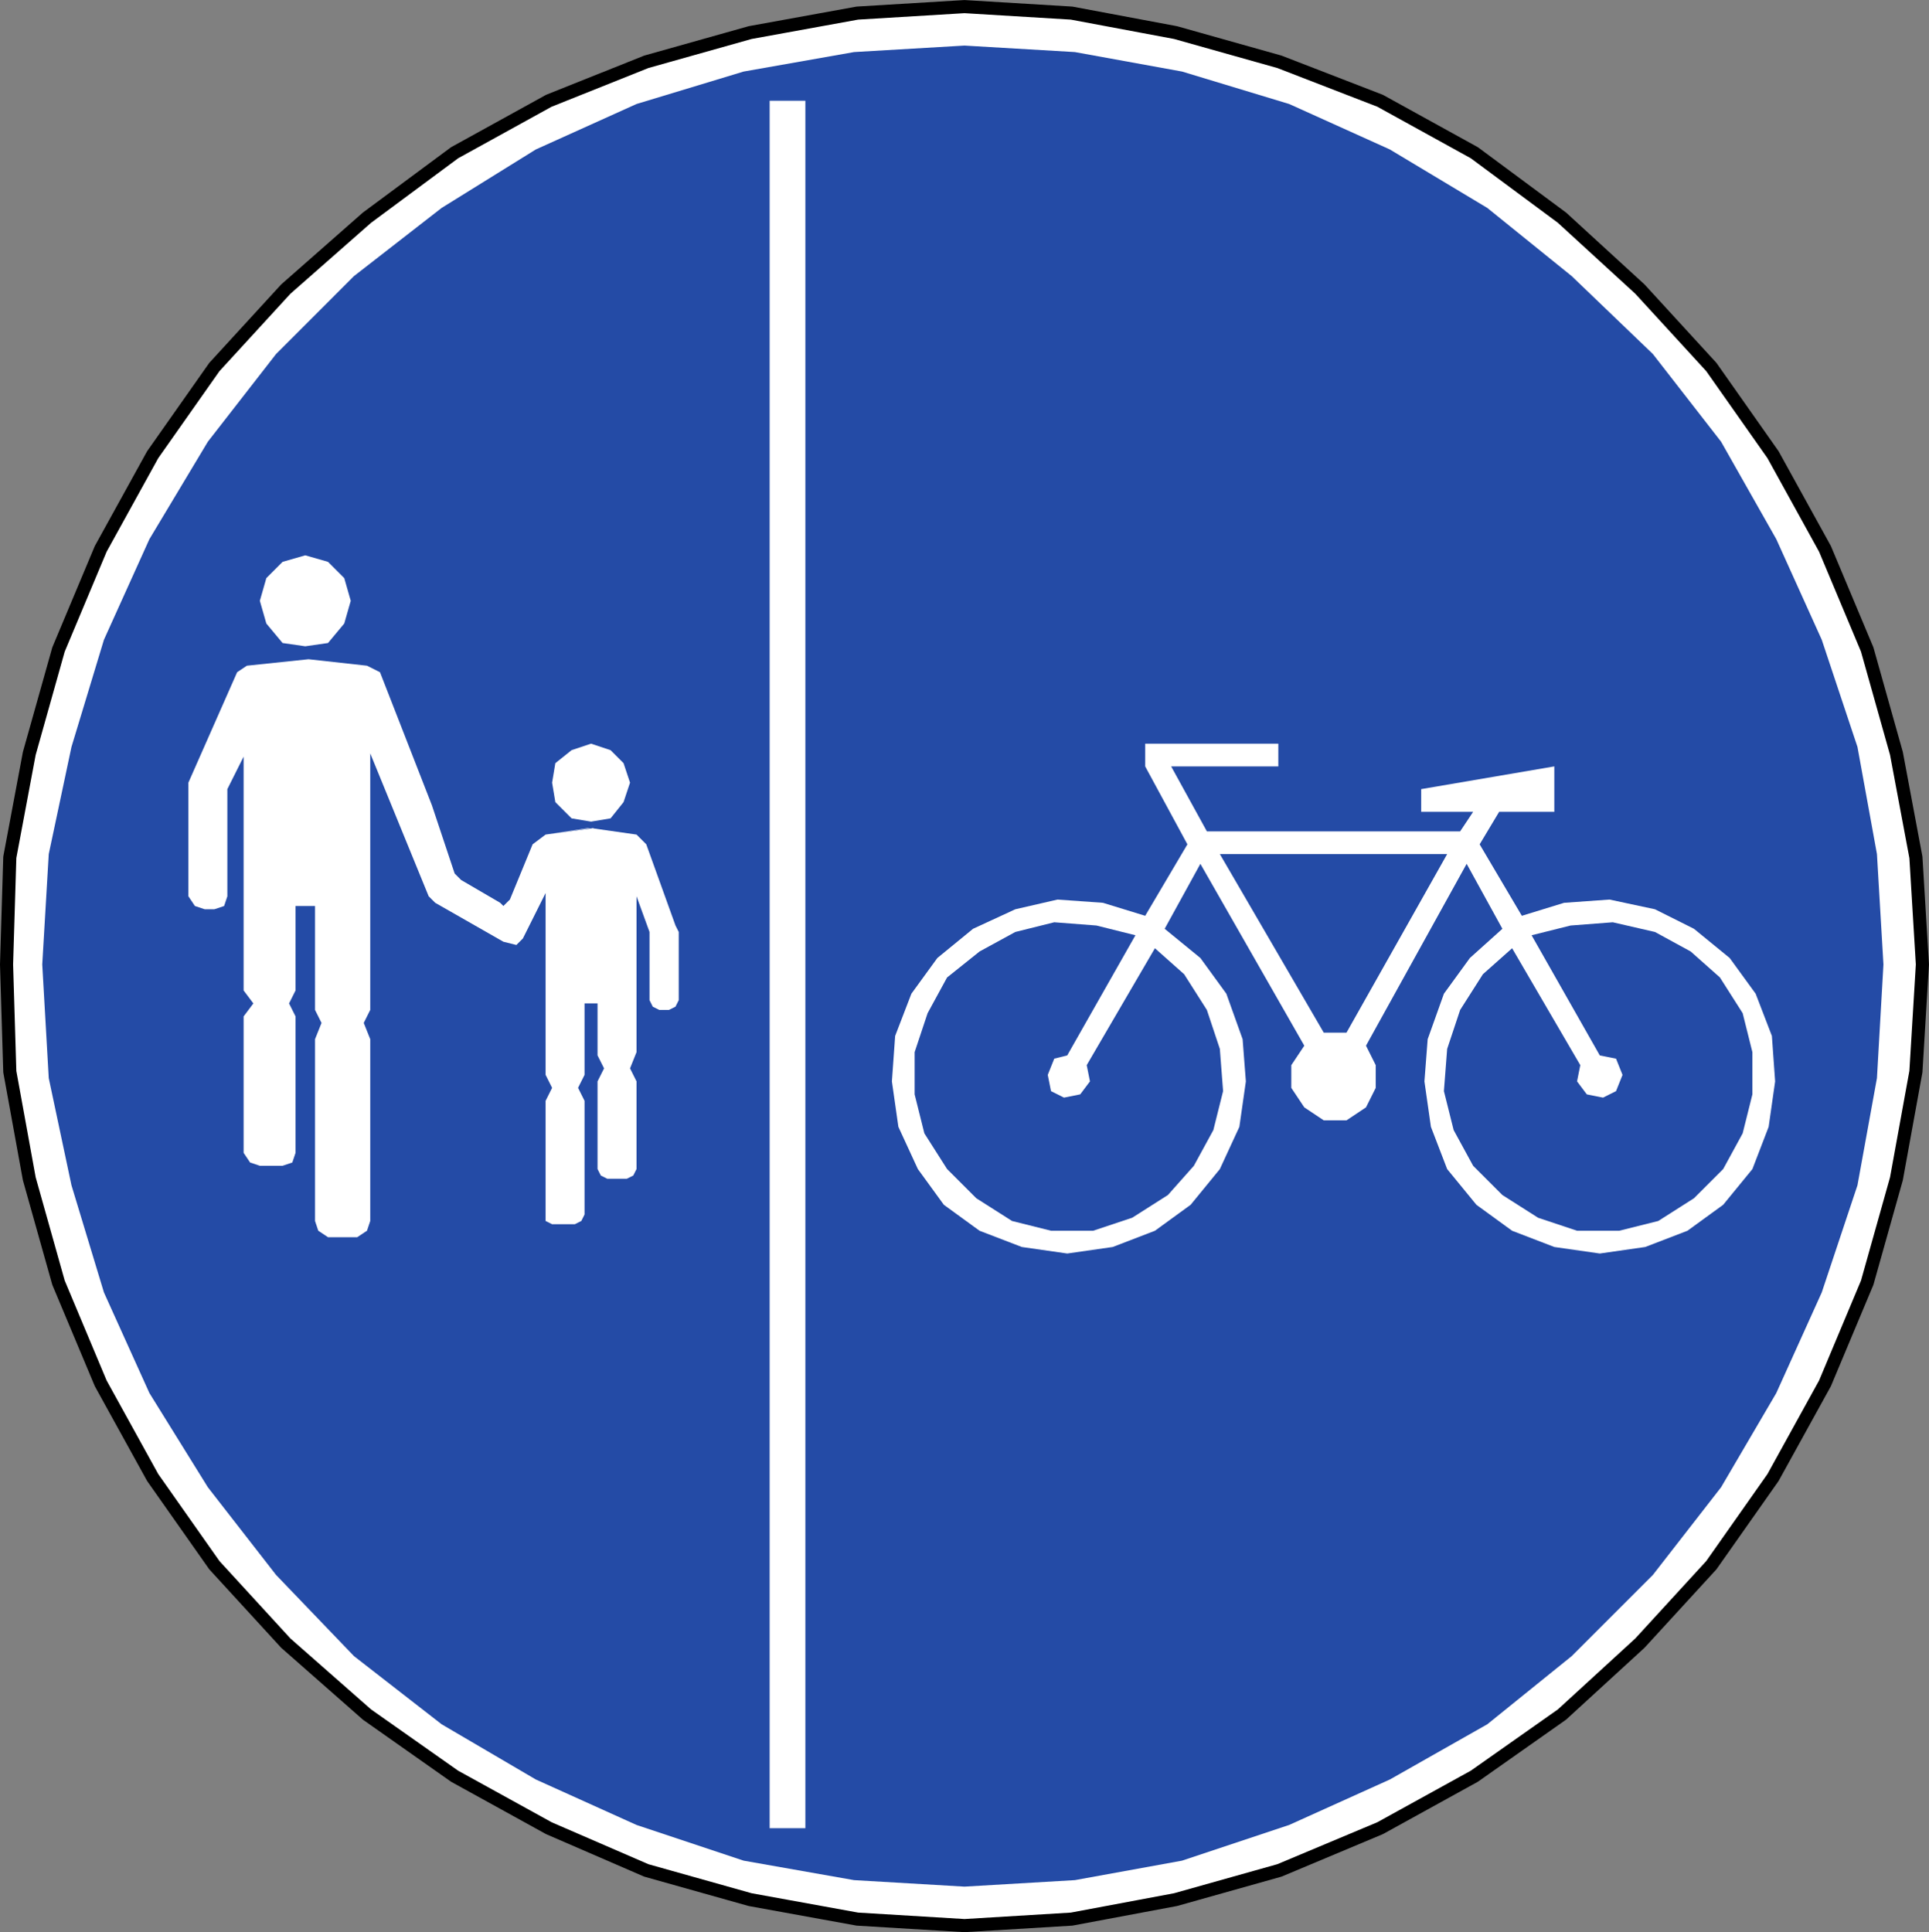 <?xml version="1.0" encoding="UTF-8" standalone="no"?>
<!-- Created with Inkscape (http://www.inkscape.org/) -->

<svg
   xmlns:dc="http://purl.org/dc/elements/1.1/"
   xmlns:cc="http://creativecommons.org/ns#"
   xmlns:rdf="http://www.w3.org/1999/02/22-rdf-syntax-ns#"
   xmlns:svg="http://www.w3.org/2000/svg"
   xmlns="http://www.w3.org/2000/svg"
   xmlns:sodipodi="http://sodipodi.sourceforge.net/DTD/sodipodi-0.dtd"
   xmlns:inkscape="http://www.inkscape.org/namespaces/inkscape"
   version="1.1"
   width="294.565"
   height="295.066"
   id="svg2"
   xml:space="preserve"
   inkscape:version="0.48.2 r9819"
   sodipodi:docname="Chile RO-11a.svg"><rect width="100%" height="100%" fill="#808080" stroke="none"/><sodipodi:namedview
     pagecolor="#ffffff"
     bordercolor="#666666"
     borderopacity="1"
     objecttolerance="10"
     gridtolerance="10"
     guidetolerance="10"
     inkscape:pageopacity="0"
     inkscape:pageshadow="2"
     inkscape:window-width="1280"
     inkscape:window-height="1004"
     id="namedview19"
     showgrid="false"
     inkscape:zoom="0.71718049"
     inkscape:cx="-254.24156"
     inkscape:cy="63.650511"
     inkscape:window-x="-8"
     inkscape:window-y="-8"
     inkscape:window-maximized="1"
     inkscape:current-layer="svg2"
     fit-margin-top="0"
     fit-margin-left="0"
     fit-margin-right="0"
     fit-margin-bottom="0" /><defs
     id="defs20" /><path
     inkscape:connector-curvature="0"
     d="m 293.558,147.286 -0.992,-16.364 -2.974,-15.868 -4.462,-15.868 -6.445,-15.368 -7.936,-14.381 -9.419,-13.389 -10.911,-11.902 -11.902,-10.906 -13.385,-9.919 -14.381,-7.932 -15.373,-5.949 -15.868,-4.466 -15.868,-2.974 -16.36,-0.992 -16.364,0.992 -16.364,2.974 -15.868,4.466 -14.877,5.949 -14.381,7.932 -13.385,9.919 -12.398,10.906 -10.911,11.902 -9.419,13.389 -7.936,14.381 -6.445,15.368 -4.462,15.868 -2.975,15.868 -0.496,16.364 0.496,16.364 2.975,16.364 4.462,15.868 6.445,15.368 7.936,14.381 9.419,13.389 10.911,11.902 12.398,10.906 13.385,9.423 14.381,7.932 14.877,6.449 15.868,4.462 16.364,2.974 16.364,0.992 16.36,-0.992 15.868,-2.974 15.868,-4.462 15.373,-6.449 14.381,-7.932 13.385,-9.423 11.902,-10.906 10.911,-11.902 9.419,-13.389 7.936,-14.381 6.445,-15.368 4.462,-15.868 2.974,-16.364 0.992,-16.364 z"
     style="fill:#ffffff;stroke:#000000;stroke-width:2;stroke-linecap:round;stroke-linejoin:round;stroke-miterlimit:10;stroke-opacity:1;stroke-dasharray:none"
     id="path12736" /><path
     inkscape:connector-curvature="0"
     d="m 287.609,147.286 -0.992,-16.86 -2.975,-16.364 -5.453,-16.364 -6.945,-15.368 -8.428,-14.877 -10.415,-13.389 -12.398,-11.902 -12.89,-10.411 -14.877,-8.928 -15.373,-6.941 -16.364,-4.957 -16.364,-2.974 -16.855,-0.992 -16.86,0.992 -16.86,2.974 -16.364,4.957 -15.372,6.941 -14.381,8.928 -13.389,10.411 -11.898,11.902 -10.415,13.389 -8.924,14.877 -6.945,15.368 -4.958,16.364 -3.47,16.364 -0.992,16.86 0.992,17.355 3.47,16.364 4.958,16.364 6.945,15.368 8.924,14.381 10.415,13.389 11.898,12.398 13.389,10.411 14.381,8.432 15.372,6.941 16.364,5.453 16.86,2.974 16.86,0.992 16.855,-0.992 16.364,-2.974 16.364,-5.453 15.373,-6.941 14.877,-8.432 12.89,-10.411 12.398,-12.398 10.415,-13.389 8.428,-14.381 6.945,-15.368 5.453,-16.364 2.975,-16.364 0.992,-17.355"
     style="fill:#244ba6;fill-opacity:1;fill-rule:evenodd;stroke:none"
     id="path12724" /><path
     inkscape:connector-curvature="0"
     d="m 96.208,119.52 -0.991,-2.979 -1.983,-1.983 -2.979,-0.992 -2.974,0.992 -2.479,1.983 -0.496,2.979 0.496,2.974 2.479,2.479 2.974,0.496 2.979,-0.496 1.983,-2.479 0.991,-2.974"
     style="fill:#ffffff;fill-opacity:1;fill-rule:evenodd;stroke:none"
     id="path12728" /><path
     inkscape:connector-curvature="0"
     d="m 53.561,91.749 -0.992,-3.47 -2.479,-2.479 -3.47,-0.996 -3.47,0.996 -2.479,2.479 -0.992,3.47 0.992,3.47 2.479,2.975 3.47,0.5 3.47,-0.5 2.479,-2.975 0.992,-3.47"
     style="fill:#ffffff;fill-opacity:1;fill-rule:evenodd;stroke:none"
     id="path12730" /><path
     inkscape:connector-curvature="0"
     d="m 32.735,138.854 1.487,-0.496 0.496,-1.483 0,-16.368 2.483,-4.958 0,35.702 1.487,1.983 -1.487,1.983 0,20.83 0.991,1.483 1.487,0.496 3.47,0 1.487,-0.496 0.496,-1.483 0,-20.83 -0.992,-1.983 0.992,-1.983 0,-12.894 2.974,0 0,15.868 0.992,1.987 -0.992,2.479 0,27.766 0.496,1.487 1.487,0.992 4.466,0 1.487,-0.992 0.496,-1.487 0,-27.766 -0.992,-2.479 0.992,-1.987 0,-39.173 8.924,21.821 0.992,0.992 10.415,5.949 1.983,0.496 0.992,-0.992 3.47,-6.945 0,27.77 0.992,1.983 -0.992,1.983 0,18.347 0.992,0.496 3.47,0 0.991,-0.496 0.496,-0.992 0,-17.355 -0.992,-1.983 0.992,-1.983 0,-10.911 1.983,0 0,7.936 0.996,1.983 -0.996,1.983 0,13.389 0.5,0.992 0.991,0.496 2.975,0 0.992,-0.496 0.496,-0.992 0,-13.389 -0.992,-1.983 0.992,-2.479 0,-23.8 1.983,5.449 0,10.415 0.496,0.992 0.992,0.496 1.487,0 0.991,-0.496 0.496,-0.992 0,-10.415 -0.496,-0.987 -4.462,-12.398 -1.487,-1.487 -6.945,-0.991 -6.941,0.991 6.445,-0.991 0.992,0 -7.436,0.991 -1.983,1.487 -3.47,8.432 -0.992,0.987 -0.496,-0.492 -5.953,-3.474 -0.992,-0.992 -3.47,-10.411 -7.932,-20.33 -1.983,-0.996 -8.928,-0.987 -9.419,0.987 -1.487,0.996 -7.44,16.86 0,17.355 0.991,1.483 1.487,0.496 1.487,0"
     style="fill:#ffffff;fill-opacity:1;fill-rule:evenodd;stroke:none"
     id="path12732" /><path
     inkscape:connector-curvature="0"
     d="m 173.386,142.824 -5.953,-1.487 -6.445,-0.496 -5.949,1.483 -5.457,2.979 -4.958,3.966 -2.974,5.453 -1.983,5.953 0,6.445 1.487,5.953 3.47,5.453 4.462,4.462 5.457,3.47 5.949,1.487 6.445,0 5.953,-1.983 5.453,-3.47 3.966,-4.466 2.974,-5.453 1.487,-5.949 -0.496,-6.445 -1.983,-5.953 -3.47,-5.453 -4.462,-3.966 -10.415,17.851 0.496,2.479 -1.487,1.983 -2.479,0.496 -1.983,-0.992 -0.496,-2.479 0.992,-2.479 1.983,-0.496 10.415,-18.347 z m 49.583,-15.868 1.983,-2.979 -7.932,0 0,-3.47 20.33,-3.47 0,6.941 -8.428,0 -2.975,4.962 6.445,10.911 6.445,-1.983 6.945,-0.496 6.941,1.483 5.949,2.979 5.457,4.462 3.966,5.453 2.479,6.449 0.496,6.941 -0.992,6.941 -2.479,6.449 -4.462,5.453 -5.457,3.966 -6.445,2.479 -6.941,0.996 -6.945,-0.996 -6.445,-2.479 -5.453,-3.966 -4.466,-5.453 -2.479,-6.449 -0.991,-6.941 0.496,-6.445 2.479,-6.945 3.966,-5.453 4.962,-4.462 -5.457,-9.919 -15.368,27.77 1.487,2.975 0,3.47 -1.487,2.974 -2.979,1.987 -3.47,0 -2.974,-1.987 -1.983,-2.974 0,-3.47 1.983,-2.975 -15.868,-27.77 -5.453,9.919 5.453,4.462 3.966,5.453 2.483,6.945 0.496,6.445 -0.992,6.941 -2.979,6.449 -4.462,5.453 -5.453,3.966 -6.445,2.479 -6.945,0.996 -6.941,-0.996 -6.449,-2.479 -5.453,-3.966 -3.966,-5.453 -2.975,-6.449 -0.991,-6.941 0.496,-6.941 2.479,-6.449 3.966,-5.453 5.453,-4.462 6.449,-2.979 6.445,-1.483 6.941,0.496 6.449,1.983 6.445,-10.911 -6.445,-11.902 0,-3.47 20.33,0 0,3.47 -16.364,0 5.453,9.919 38.677,0 z m -17.355,30.741 -3.47,0 -15.868,-27.27 34.711,0 -15.373,27.27 z m 35.702,4.962 -10.411,-17.851 -4.462,3.966 -3.474,5.453 -1.983,5.953 -0.496,6.445 1.487,5.949 2.975,5.453 4.466,4.466 5.453,3.47 5.949,1.983 6.449,0 5.949,-1.487 5.453,-3.47 4.466,-4.462 2.974,-5.453 1.487,-5.953 0,-6.445 -1.487,-5.953 -3.47,-5.453 -4.466,-3.966 -5.453,-2.979 -6.445,-1.483 -6.449,0.496 -5.949,1.487 10.415,18.347 2.479,0.496 0.992,2.479 -0.992,2.479 -1.983,0.992 -2.483,-0.496 -1.487,-1.983 0.496,-2.479"
     style="fill:#ffffff;fill-opacity:1;fill-rule:evenodd;stroke:none"
     id="path12734" /><path
     inkscape:connector-curvature="0"
     d="m 117.529,15.387 5.453,0 0,263.798 -5.453,0 0,-263.798 z"
     style="fill:#ffffff;fill-opacity:1;fill-rule:evenodd;stroke:none"
     id="path12738" /></svg>